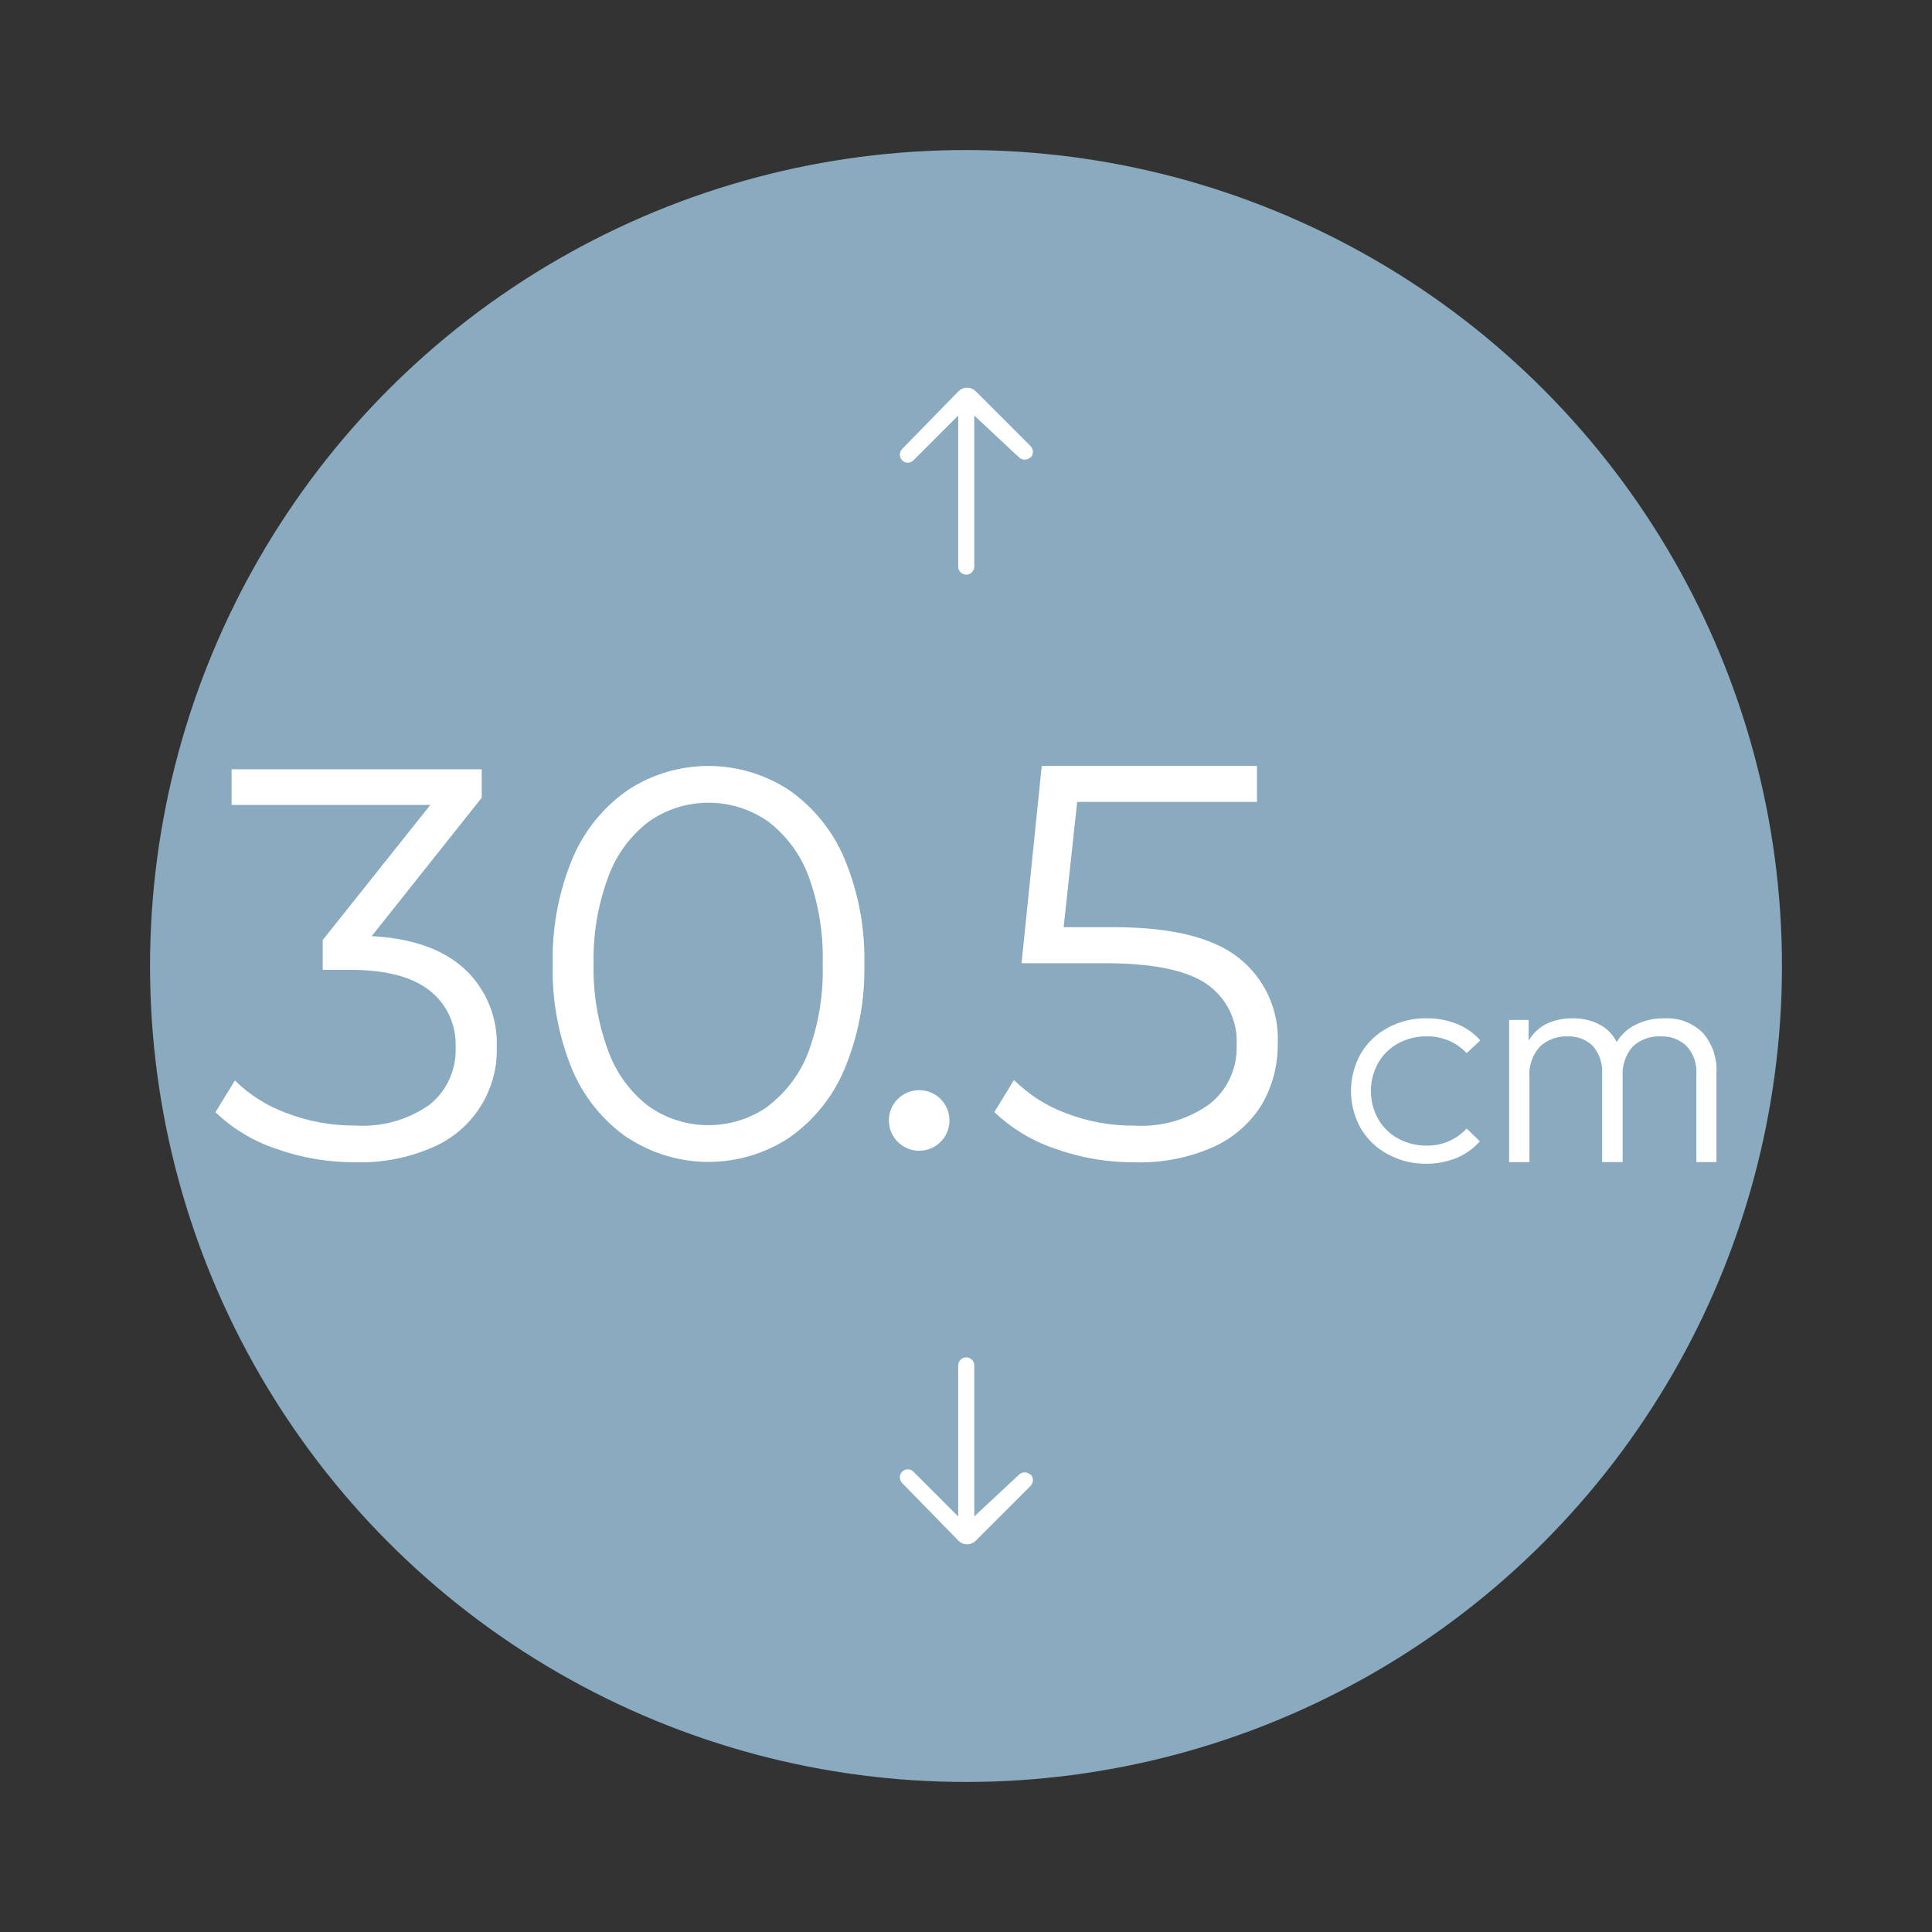 <?xml version="1.0" encoding="UTF-8"?>
<svg id="Calque_1" data-name="Calque 1" xmlns="http://www.w3.org/2000/svg" viewBox="0 0 1080 1080">
  <rect x="0" y="0" width="1080" height="1080" fill="#333333" stroke="none"/>
  <defs>
    <style>
      .cls-1 {
        fill: #89aabf;
      }

      .cls-1, .cls-2 {
        stroke-width: 0px;
      }

      .cls-2 {
        fill: #fff;
      }
    </style>
  </defs>
  <g id="Fond_LM" data-name="Fond LM">
    <circle class="cls-1" cx="540" cy="540" r="456.13"/>
  </g>
  <path class="cls-2" d="M575.91,255.68h0c-1.76,1.66-4.51,1.66-6.27,0l-25.01-23.38v84.44c0,2.48-2.01,4.5-4.49,4.5-2.48,0-4.5-2.01-4.5-4.49h0v-84.44l-25.01,25.01c-1.71,1.75-4.51,1.78-6.26.07-.02-.02-.05-.05-.07-.07h0c-1.7-1.77-1.7-4.57,0-6.34l31.76-32.51c2.59-2.34,6.54-2.34,9.13,0l30.94,30.94c1.71,1.79,1.71,4.61,0,6.41"/>
  <path class="cls-2" d="M575.91,824.32h0c-1.76-1.66-4.51-1.66-6.27,0l-25.01,23.38v-84.44c0-2.48-2.02-4.5-4.5-4.49-2.48,0-4.49,2.01-4.49,4.49v84.44l-25.01-25.01c-1.71-1.75-4.51-1.78-6.26-.07-.02.02-.05.05-.07.07h0c-1.7,1.77-1.7,4.57,0,6.34l31.76,32.51c2.59,2.34,6.54,2.34,9.13,0l30.94-30.94c1.71-1.79,1.71-4.61,0-6.41"/>
  <g>
    <g>
      <path class="cls-2" d="M692.43,535.43c14.58,11.5,22.71,29.33,21.83,47.88.18,12.02-2.92,23.86-8.96,34.26-6.44,10.32-15.79,18.51-26.88,23.53-13.88,6.17-28.98,9.12-44.16,8.64-15.24.07-30.38-2.54-44.73-7.7-12.57-4.28-24.06-11.23-33.69-20.38l10.98-17.92c8.17,8.08,17.95,14.36,28.7,18.42,12.3,4.79,25.41,7.19,38.61,7.07,15.08.94,30.02-3.38,42.27-12.24,9.84-7.93,15.36-20.05,14.89-32.68.77-13.56-5.59-26.55-16.78-34.26-11.23-7.7-30.09-11.61-56.78-11.61h-46.68l11.29-110.28h120.31v20.12h-100.5l-7.57,70.03h28.26c31.88,0,55.08,5.7,69.59,17.1Z"/>
      <circle class="cls-2" cx="513.82" cy="626.34" r="16.94"/>
      <path class="cls-2" d="M775.72,645.2c-6.27-3.35-11.49-8.37-15.08-14.51-7.24-12.94-7.24-28.7,0-41.64,3.61-6.14,8.85-11.17,15.14-14.51,6.6-3.59,14.01-5.41,21.51-5.3,5.83-.09,11.61.96,17.03,3.09,5.06,2.02,9.58,5.19,13.19,9.27l-7.63,7.13c-5.77-6.16-13.89-9.58-22.33-9.4-5.59-.08-11.12,1.29-16.02,3.97-4.68,2.54-8.55,6.34-11.17,10.98-5.38,9.69-5.38,21.47,0,31.17,2.62,4.64,6.49,8.44,11.17,10.98,4.91,2.69,10.43,4.05,16.02,3.97,8.46.14,16.58-3.32,22.33-9.53l7.38,7.13c-3.64,4.1-8.17,7.32-13.25,9.4-5.42,2.14-11.21,3.21-17.03,3.15-7.43.05-14.75-1.8-21.26-5.36Z"/>
      <path class="cls-2" d="M951.74,577.19c5.56,6.33,8.35,14.62,7.76,23.03v49.4h-11.23v-49.08c.42-5.81-1.57-11.53-5.49-15.83-3.87-3.66-9.06-5.6-14.38-5.36-5.76-.3-11.39,1.72-15.65,5.61-4.14,4.74-6.18,10.95-5.68,17.22v47.44h-11.48v-49.08c.42-5.75-1.44-11.44-5.17-15.83-3.67-3.58-8.63-5.51-13.75-5.36-5.83-.31-11.53,1.74-15.83,5.68-4.23,4.67-6.36,10.88-5.87,17.16v47.44h-11.36v-79.49h10.91v11.61c2.25-3.9,5.55-7.09,9.53-9.21,4.65-2.28,9.78-3.4,14.95-3.28,5.31-.16,10.57,1.06,15.27,3.53,4.11,2.14,7.43,5.55,9.46,9.72,2.56-4.25,6.31-7.65,10.79-9.78,4.89-2.39,10.27-3.58,15.71-3.47,7.97-.49,15.78,2.39,21.51,7.95Z"/>
    </g>
    <g id="Epaisseur30">
      <path class="cls-2" d="M259.84,541.77c11.98,11.25,18.49,27.13,17.85,43.55.72,24.22-13.44,46.42-35.71,55.99-13.61,5.96-28.38,8.83-43.23,8.4-15.2.08-30.29-2.48-44.6-7.59-12.61-4.23-24.12-11.2-33.72-20.4l10.89-17.73c8.19,8.09,18.04,14.31,28.86,18.23,12.31,4.71,25.39,7.07,38.57,6.97,14.71.93,29.3-3.17,41.37-11.63,9.7-7.79,15.11-19.73,14.56-32.16.56-12.31-4.86-24.12-14.56-31.73-9.77-7.65-24.45-11.51-44.17-11.51h-15.55v-16.67l60.16-75.52h-111.1v-19.91h139.84v15.86l-61.52,77.39c22.77,1.24,40.12,7.4,52.07,18.48Z"/>
      <path class="cls-2" d="M350.91,636.14c-13.81-9.57-24.61-22.89-31.1-38.38-7.66-18.67-11.35-38.74-10.82-58.91-.46-20.19,3.29-40.25,11.01-58.91,6.5-15.5,17.29-28.81,31.1-38.38,27.29-17.83,62.54-17.83,89.83,0,13.8,9.58,24.59,22.89,31.1,38.38,7.8,18.64,11.59,38.71,11.14,58.91.45,20.2-3.34,40.27-11.14,58.91-6.51,15.49-17.3,28.8-31.1,38.38-27.29,17.83-62.54,17.83-89.83,0h-.19ZM429.23,618.41c10.38-7.86,18.3-18.52,22.83-30.73,5.66-15.64,8.32-32.21,7.84-48.83.47-16.63-2.19-33.19-7.84-48.83-4.46-12.18-12.29-22.83-22.58-30.73-20.04-14.1-46.77-14.1-66.81,0-10.31,7.88-18.14,18.54-22.58,30.73-5.83,15.61-8.64,32.18-8.27,48.83-.37,16.66,2.44,33.23,8.27,48.83,4.42,12.18,12.24,22.84,22.52,30.73,20.04,14.1,46.77,14.1,66.81,0h-.19Z"/>
    </g>
  </g>
</svg>